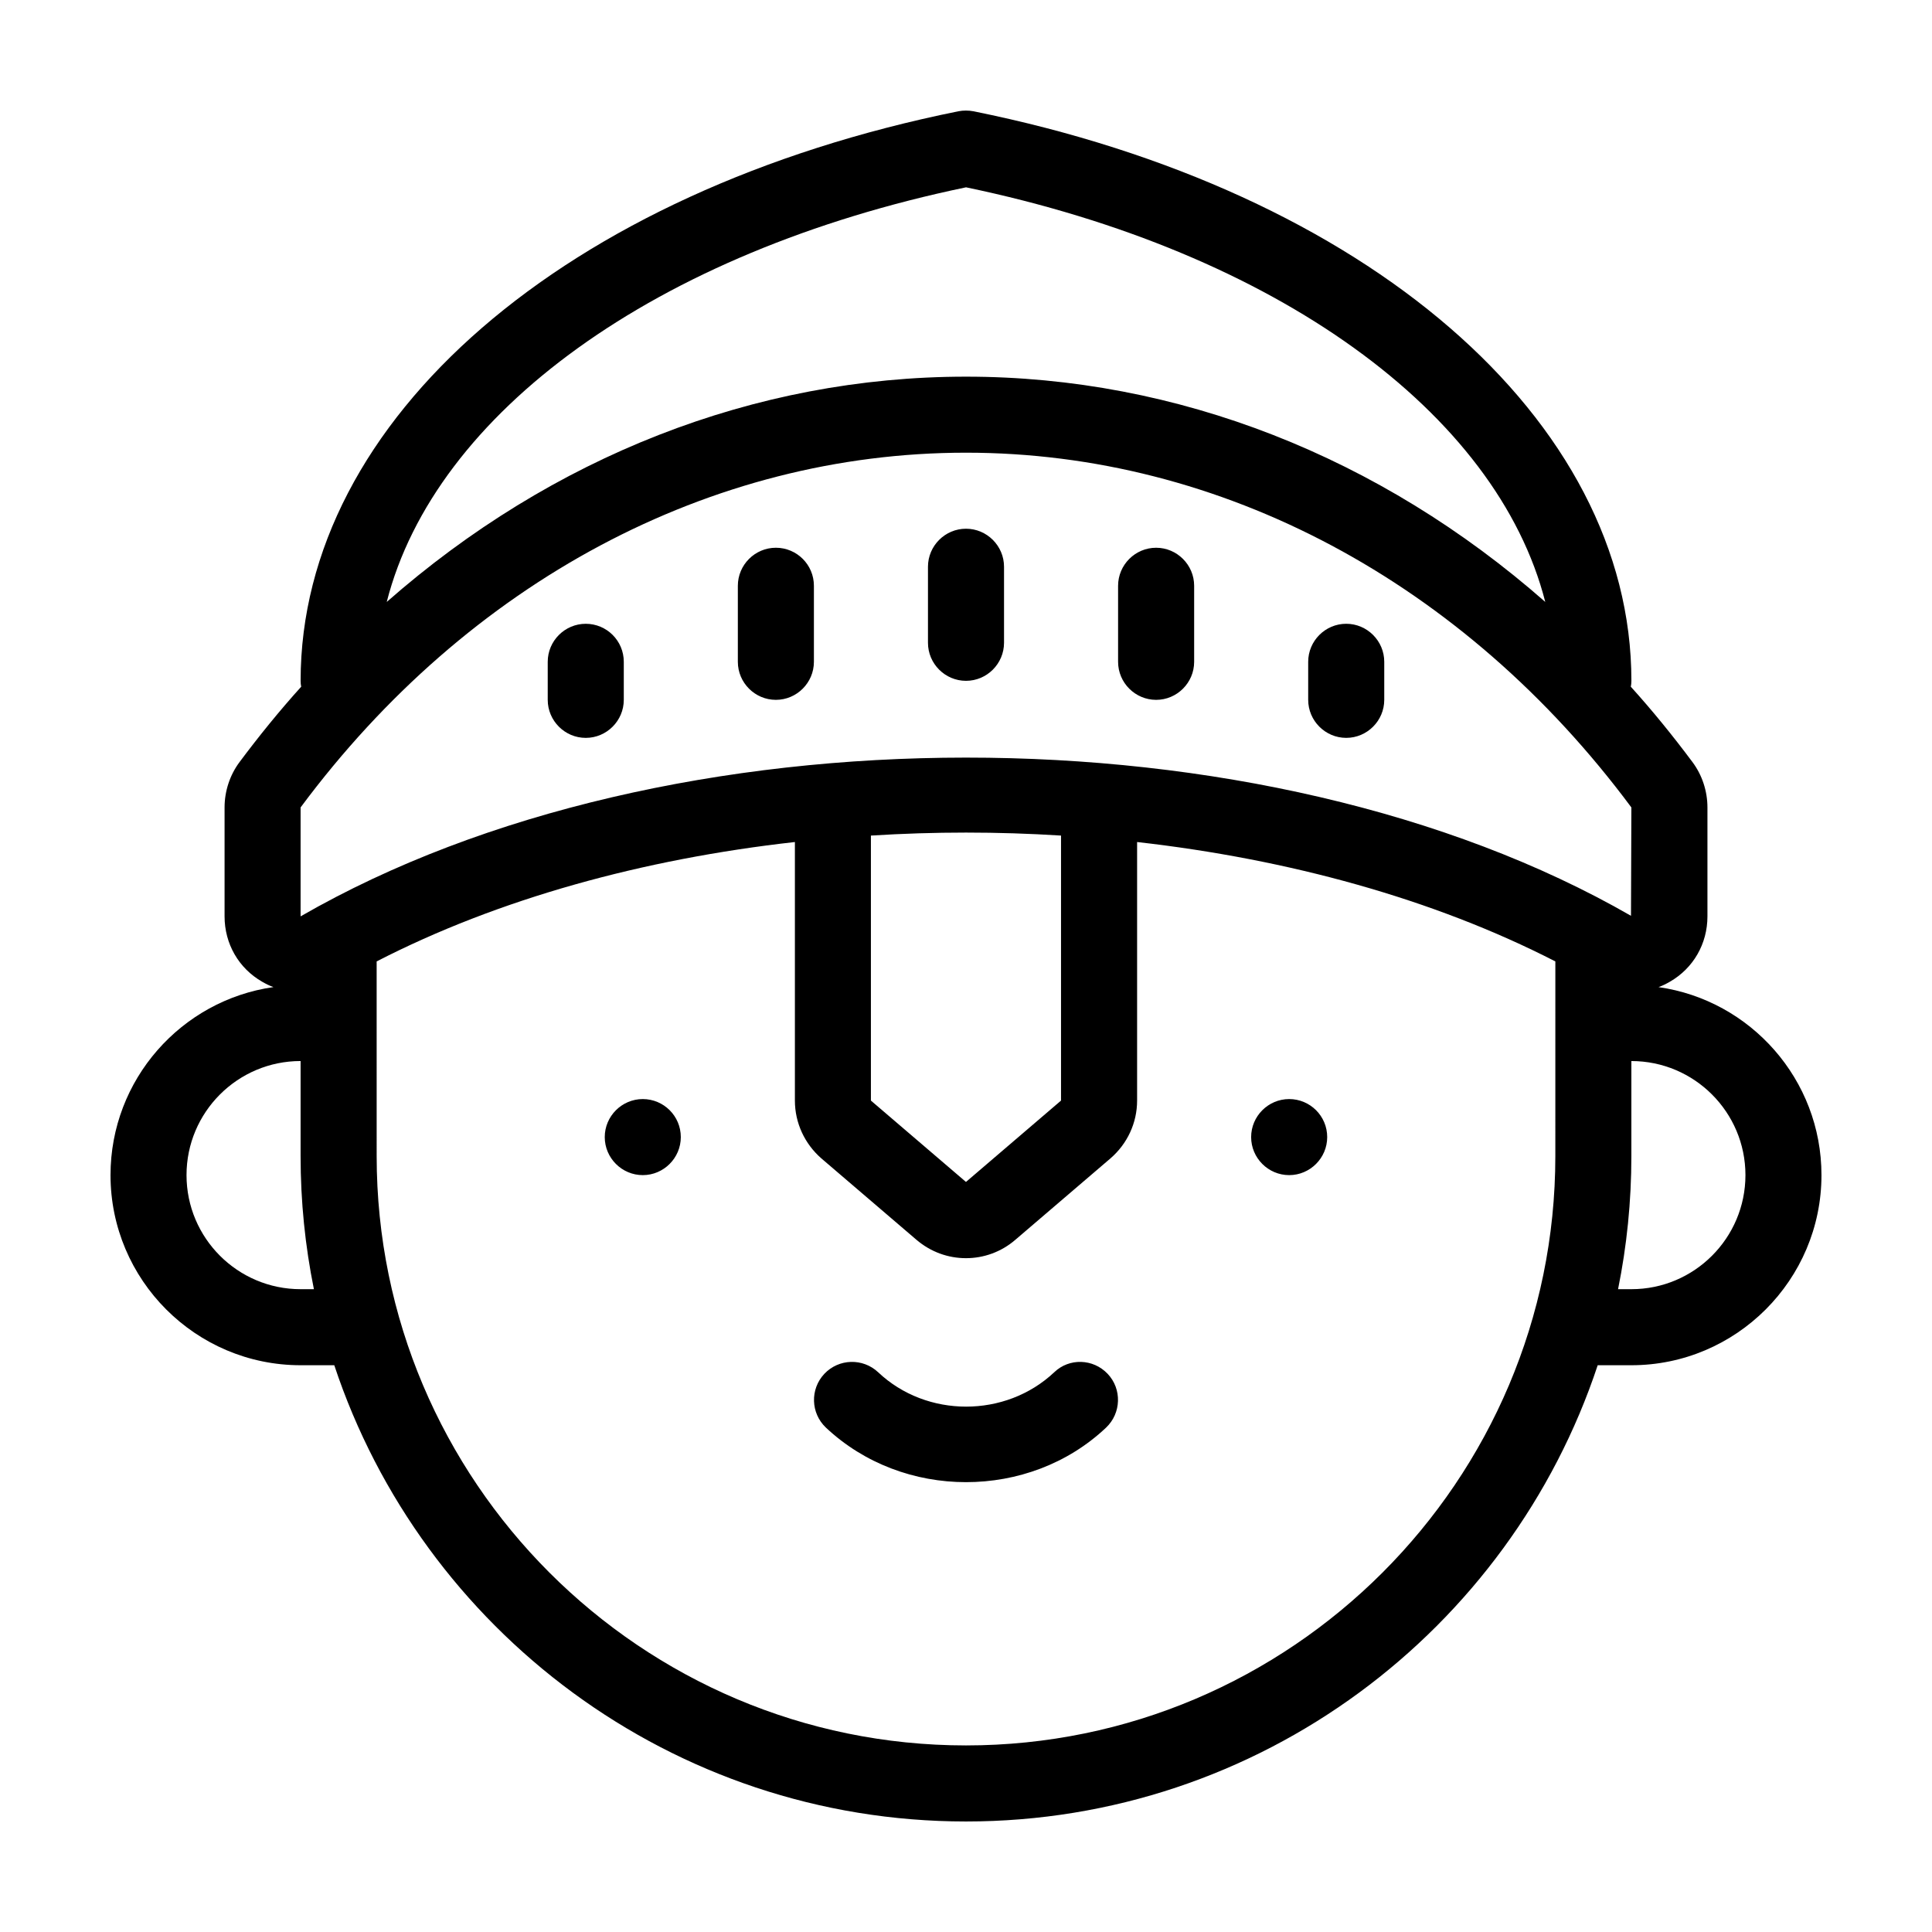<?xml version="1.0" encoding="UTF-8"?>
<!-- Uploaded to: ICON Repo, www.svgrepo.com, Generator: ICON Repo Mixer Tools -->
<svg fill="#000000" width="800px" height="800px" version="1.1" viewBox="144 144 512 512" xmlns="http://www.w3.org/2000/svg">
 <path d="m583.54 405.59c1.008-0.352 2.016-0.855 2.973-1.41 6.246-3.578 9.977-10.078 9.977-17.332v-28.867c0-4.332-1.41-8.613-3.981-12.043-5.188-6.953-10.629-13.652-16.324-19.949 0.102-0.504 0.152-1.008 0.152-1.562 0-69.223-70.082-129.88-174.37-150.94-1.309-0.25-2.672-0.25-3.981 0-104.29 21.062-174.32 81.719-174.32 150.94 0 0.555 0.051 1.059 0.152 1.562-5.691 6.297-11.133 13-16.324 19.949-2.57 3.43-3.981 7.711-3.981 12.043v28.867c0 7.254 3.727 13.754 9.977 17.332 0.957 0.555 1.965 1.059 2.973 1.41-24.383 3.477-43.176 24.484-43.176 49.828 0 27.762 22.57 50.383 50.383 50.383h8.918c23.273 70.18 89.523 120.91 167.41 120.91s144.14-50.734 167.41-120.91h8.918c27.762 0 50.383-22.621 50.383-50.383-0.004-25.34-18.793-46.348-43.18-49.824zm-183.54-211.95c82.273 17.129 140.71 59.75 153.51 109.88-43.734-38.438-97.488-59.699-153.51-59.699-56.074 0-109.78 21.262-153.51 59.703 12.797-50.129 71.238-92.75 153.51-109.88zm-176.34 164.34c44.387-59.75 108.62-94.012 176.34-94.012 67.66 0 131.95 34.258 176.33 94.012l-0.102 28.719c-97.184-55.926-255.33-55.926-352.57 0.148zm151.14 7.457c16.777-1.059 33.656-1.059 50.383 0v70.23l-25.191 21.562-25.191-21.562zm-151.14 120.21c-16.676 0-30.23-13.551-30.23-30.23 0-16.676 13.551-30.23 30.23-30.23v25.191c0 12.043 1.211 23.832 3.527 35.266zm176.34 120.91c-86.152 0-156.18-70.078-156.18-156.18l-0.004-51.59c32.293-16.625 70.734-27.156 110.84-31.641v68.52c0 5.894 2.57 11.438 7.004 15.316l25.191 21.562c3.828 3.273 8.465 4.887 13.148 4.887 4.637 0 9.32-1.613 13.098-4.887l25.191-21.562c4.484-3.879 7.055-9.422 7.055-15.316v-68.52c40.102 4.535 78.543 15.062 110.84 31.641l-0.004 51.59c0 86.102-70.082 156.18-156.18 156.18zm176.33-120.91h-3.527c2.316-11.438 3.527-23.227 3.527-35.266v-25.191c16.676 0 30.23 13.551 30.23 30.23-0.004 16.676-13.555 30.227-30.23 30.227zm-176.33-161.22c-5.543 0-10.078-4.535-10.078-10.078v-20.152c0-5.543 4.535-10.078 10.078-10.078s10.078 4.535 10.078 10.078v20.152c-0.004 5.547-4.539 10.078-10.078 10.078zm40.305-5.035v-20.152c0-5.543 4.535-10.078 10.078-10.078 5.543 0 10.078 4.535 10.078 10.078v20.152c0 5.543-4.535 10.078-10.078 10.078-5.547-0.004-10.078-4.539-10.078-10.078zm50.379 10.074v-10.078c0-5.543 4.535-10.078 10.078-10.078s10.078 4.535 10.078 10.078v10.078c0 5.543-4.535 10.078-10.078 10.078s-10.078-4.535-10.078-10.078zm-130.99-30.227v20.152c0 5.543-4.535 10.078-10.078 10.078-5.543 0-10.078-4.535-10.078-10.078v-20.152c0-5.543 4.535-10.078 10.078-10.078 5.543 0 10.078 4.484 10.078 10.078zm-50.383 20.152v10.078c0 5.543-4.535 10.078-10.078 10.078s-10.078-4.535-10.078-10.078v-10.078c0-5.543 4.535-10.078 10.078-10.078s10.078 4.484 10.078 10.078zm128.22 188.68c3.828 4.031 3.629 10.43-0.402 14.258-10.227 9.672-23.68 14.461-37.129 14.461-13.453 0-26.902-4.836-37.129-14.461-4.031-3.828-4.231-10.176-0.402-14.258 3.828-4.031 10.176-4.231 14.258-0.402 12.848 12.141 33.754 12.141 46.652 0 3.977-3.832 10.324-3.629 14.152 0.402zm58.191-62.727c0 5.543-4.535 10.078-10.078 10.078s-10.078-4.535-10.078-10.078c0-5.543 4.535-10.078 10.078-10.078 5.543 0.004 10.078 4.488 10.078 10.078zm-171.3 0c0 5.543-4.535 10.078-10.078 10.078-5.543 0-10.078-4.535-10.078-10.078 0-5.543 4.535-10.078 10.078-10.078 5.547 0.004 10.078 4.488 10.078 10.078z"/>
</svg>